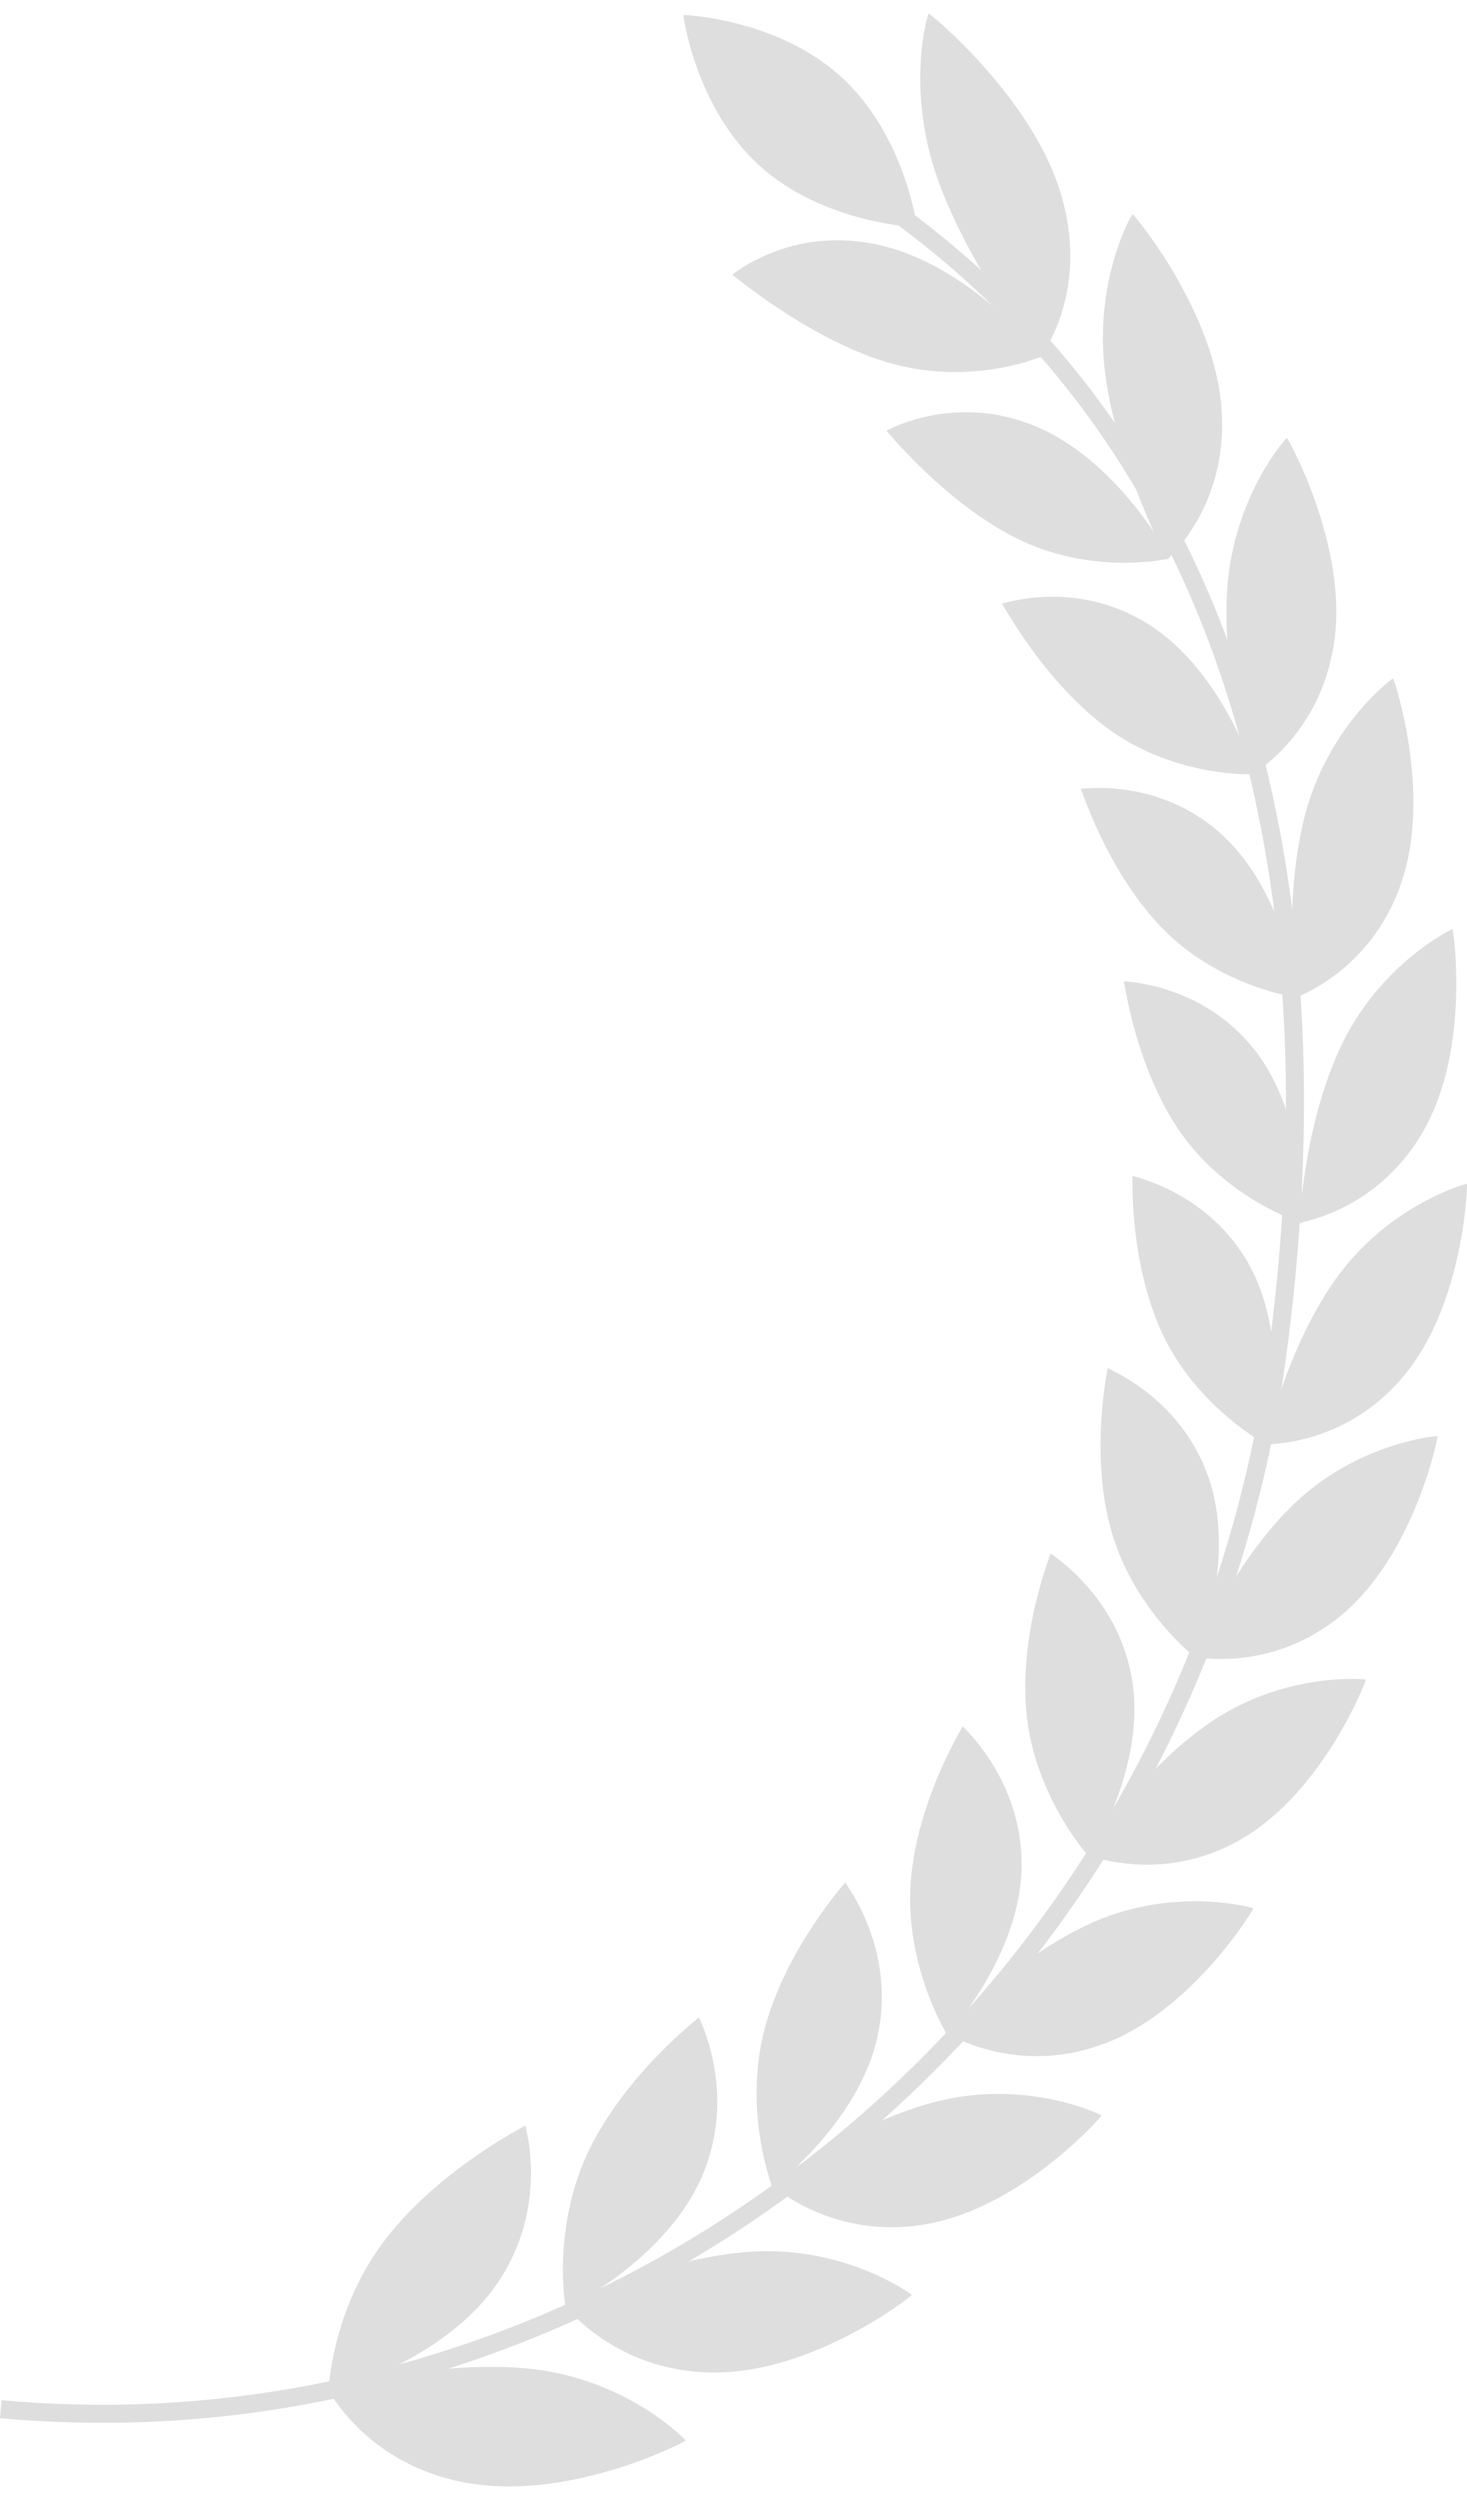 <svg xmlns="http://www.w3.org/2000/svg" viewBox="0 0 54 92" class="design-iconfont">
  <g fill="#DEDEDE" fill-rule="nonzero">
    <path d="M30.956,2.319 C33.334,4.476 33.759,7.863 33.759,7.863 C33.759,7.863 30.334,7.75 27.956,5.593 C25.581,3.436 25.153,0.049 25.153,0.049 C25.153,0.049 28.579,0.162 30.956,2.319 Z" transform="translate(-.003 .5)"/>
    <path d="M14.244,81.83 C12.197,84.445 12.075,87.528 12.103,87.539 C12.095,87.579 16.396,86.38 18.326,83.498 C20.255,80.654 19.316,77.704 19.345,77.713 C19.333,77.741 16.288,79.241 14.244,81.83 Z" transform="translate(-.003 .5)"/>
    <path d="M17.258,90.878 C13.485,90.239 12.074,87.4 12.077,87.423 C12.123,87.437 16.168,86.275 19.653,86.681 C23.172,87.107 25.242,89.284 25.242,89.307 C25.29,89.318 21.077,91.529 17.261,90.875 L17.258,90.878 Z" transform="translate(-.003 .5)"/>
    <path d="M21.708,78.568 C20.301,81.432 20.806,84.43 20.832,84.436 C20.829,84.476 24.608,82.609 25.881,79.497 C27.157,76.422 25.704,73.726 25.733,73.731 C25.727,73.76 23.116,75.729 21.708,78.571 L21.708,78.568 Z" transform="translate(-.003 .5)"/>
    <path d="M26.318,86.803 C22.647,86.815 20.781,84.305 20.783,84.328 C20.823,84.334 24.372,82.541 27.754,82.35 C31.171,82.171 33.563,83.927 33.566,83.95 C33.611,83.953 30.026,86.8 26.315,86.803 L26.318,86.803 Z" transform="translate(-.003 .5)"/>
    <path d="M28.15,74.152 C27.351,77.164 28.416,79.974 28.439,79.974 C28.439,80.014 31.678,77.57 32.326,74.337 C32.98,71.14 31.09,68.772 31.113,68.77 C31.113,68.798 28.953,71.16 28.15,74.149 L28.15,74.152 Z" transform="translate(-.003 .5)"/>
    <path d="M34.116,81.341 C30.614,81.972 28.364,79.861 28.37,79.884 C28.407,79.884 31.436,77.551 34.656,76.789 C37.907,76.033 40.544,77.323 40.55,77.343 C40.593,77.34 37.656,80.711 34.116,81.341 Z" transform="translate(-.003 .5)"/>
    <path d="M33.525,68.77 C33.303,71.83 34.85,74.371 34.873,74.368 C34.878,74.408 37.553,71.481 37.607,68.227 C37.673,65.004 35.418,63.029 35.441,63.024 C35.441,63.052 33.756,65.729 33.525,68.767 L33.525,68.77 Z" transform="translate(-.003 .5)"/>
    <path d="M40.607,74.717 C37.336,75.934 34.784,74.268 34.79,74.291 C34.824,74.285 37.313,71.506 40.308,70.205 C43.33,68.906 46.131,69.702 46.139,69.722 C46.179,69.71 43.916,73.501 40.607,74.72 L40.607,74.717 Z" transform="translate(-.003 .5)"/>
    <path d="M37.793,62.6 C38.11,65.621 40.068,67.821 40.088,67.815 C40.099,67.852 42.186,64.541 41.681,61.359 C41.192,58.204 38.652,56.67 38.675,56.661 C38.683,56.69 37.485,59.602 37.793,62.6 Z" transform="translate(-.003 .5)"/>
    <path d="M45.736,67.153 C42.759,68.906 39.985,67.73 39.996,67.749 C40.028,67.738 41.957,64.601 44.663,62.805 C47.395,61.006 50.272,61.287 50.281,61.307 C50.318,61.29 48.748,65.388 45.736,67.15 L45.736,67.153 Z" transform="translate(-.003 .5)"/>
    <path d="M40.907,55.826 C41.729,58.724 44.021,60.526 44.041,60.514 C44.058,60.549 45.534,56.951 44.506,53.919 C43.499,50.915 40.756,49.858 40.773,49.847 C40.784,49.875 40.099,52.944 40.907,55.823 L40.907,55.826 Z" transform="translate(-.003 .5)"/>
    <path d="M49.45,58.875 C46.833,61.114 43.924,60.452 43.936,60.469 C43.964,60.452 45.317,57.05 47.666,54.811 C50.038,52.566 52.904,52.328 52.919,52.347 C52.953,52.325 52.099,56.621 49.45,58.875 Z" transform="translate(-.003 .5)"/>
    <path d="M42.816,48.633 C44.107,51.333 46.653,52.691 46.67,52.677 C46.69,52.708 47.535,48.917 46.025,46.116 C44.535,43.339 41.669,42.785 41.686,42.771 C41.703,42.796 41.546,45.948 42.816,48.633 Z" transform="translate(-.003 .5)"/>
    <path d="M51.697,50.105 C49.507,52.768 46.547,52.634 46.562,52.652 C46.584,52.632 47.344,49.054 49.268,46.431 C51.217,43.797 53.983,43.049 54,43.064 C54.029,43.038 53.917,47.423 51.697,50.105 Z" transform="translate(-.003 .5)"/>
    <path d="M43.482,41.205 C45.2,43.64 47.92,44.521 47.937,44.507 C47.963,44.536 48.154,40.648 46.193,38.145 C44.258,35.661 41.355,35.621 41.372,35.607 C41.395,35.63 41.786,38.787 43.482,41.208 L43.482,41.205 Z" transform="translate(-.003 .5)"/>
    <path d="M52.425,41.072 C50.732,44.092 47.806,44.487 47.826,44.502 C47.846,44.479 47.989,40.816 49.422,37.875 C50.878,34.919 53.449,33.68 53.469,33.694 C53.495,33.663 54.143,38.031 52.422,41.074 L52.425,41.072 Z" transform="translate(-.003 .5)"/>
    <path d="M42.856,33.729 C44.963,35.84 47.777,36.224 47.789,36.207 C47.82,36.232 47.335,32.342 44.966,30.199 C42.625,28.071 39.774,28.545 39.788,28.528 C39.814,28.548 40.775,31.629 42.856,33.731 L42.856,33.729 Z" transform="translate(-.003 .5)"/>
    <path d="M51.582,31.995 C50.455,35.297 47.658,36.209 47.68,36.218 C47.697,36.192 47.204,32.538 48.077,29.352 C48.968,26.15 51.257,24.456 51.28,24.465 C51.303,24.431 52.733,28.667 51.582,31.995 Z" transform="translate(-.003 .5)"/>
    <path d="M40.892,26.388 C43.35,28.125 46.167,28.003 46.176,27.985 C46.213,28.005 45.029,24.215 42.291,22.481 C39.588,20.762 36.873,21.734 36.885,21.714 C36.916,21.728 38.463,24.658 40.892,26.388 Z" transform="translate(-.003 .5)"/>
    <path d="M49.116,23.109 C48.625,26.607 46.048,28.011 46.074,28.02 C46.085,27.991 44.94,24.433 45.183,21.086 C45.443,17.718 47.347,15.613 47.372,15.618 C47.392,15.581 49.63,19.583 49.116,23.109 Z" transform="translate(-.003 .5)"/>
    <path d="M37.547,19.369 C40.311,20.688 43.045,20.066 43.054,20.046 C43.096,20.06 41.19,16.462 38.127,15.189 C35.101,13.922 32.618,15.368 32.626,15.348 C32.664,15.36 34.819,18.057 37.547,19.369 Z" transform="translate(-.003 .5)"/>
    <path d="M44.974,14.632 C45.194,18.233 42.931,20.094 42.959,20.097 C42.968,20.069 41.147,16.698 40.687,13.28 C40.239,9.838 41.663,7.38 41.692,7.383 C41.706,7.343 44.775,10.998 44.971,14.632 L44.974,14.632 Z" transform="translate(-.003 .5)"/>
    <path d="M32.772,12.862 C35.798,13.726 38.361,12.62 38.367,12.603 C38.415,12.612 35.766,9.307 32.418,8.528 C29.113,7.753 26.952,9.631 26.958,9.611 C27,9.617 29.781,12.001 32.769,12.865 L32.772,12.862 Z" transform="translate(-.003 .5)"/>
    <path d="M39.103,6.801 C40.105,10.407 38.255,12.672 38.287,12.672 C38.29,12.64 35.778,9.551 34.542,6.158 C33.314,2.743 34.156,0 34.188,0 C34.199,-0.039 38.116,3.16 39.1,6.798 L39.103,6.801 Z" transform="translate(-.003 .5)"/>
    <path d="M0.003,88.485 L0.063,87.823 C5.563,88.318 11.047,87.71 16.359,86.01 C21.537,84.356 26.329,81.742 30.605,78.244 C39.48,70.983 45.203,60.625 46.721,49.074 C47.963,39.614 47.326,31.185 44.826,24.021 C42.143,16.326 37.362,10.307 30.617,6.127 L30.968,5.564 C37.844,9.827 42.719,15.965 45.454,23.805 C47.989,31.069 48.637,39.6 47.381,49.162 C45.842,60.881 40.033,71.393 31.028,78.758 C26.686,82.31 21.819,84.962 16.561,86.644 C11.164,88.369 5.592,88.988 0,88.485 L0.003,88.485 Z" transform="translate(-.003 .5)"/>
  </g>
</svg>
